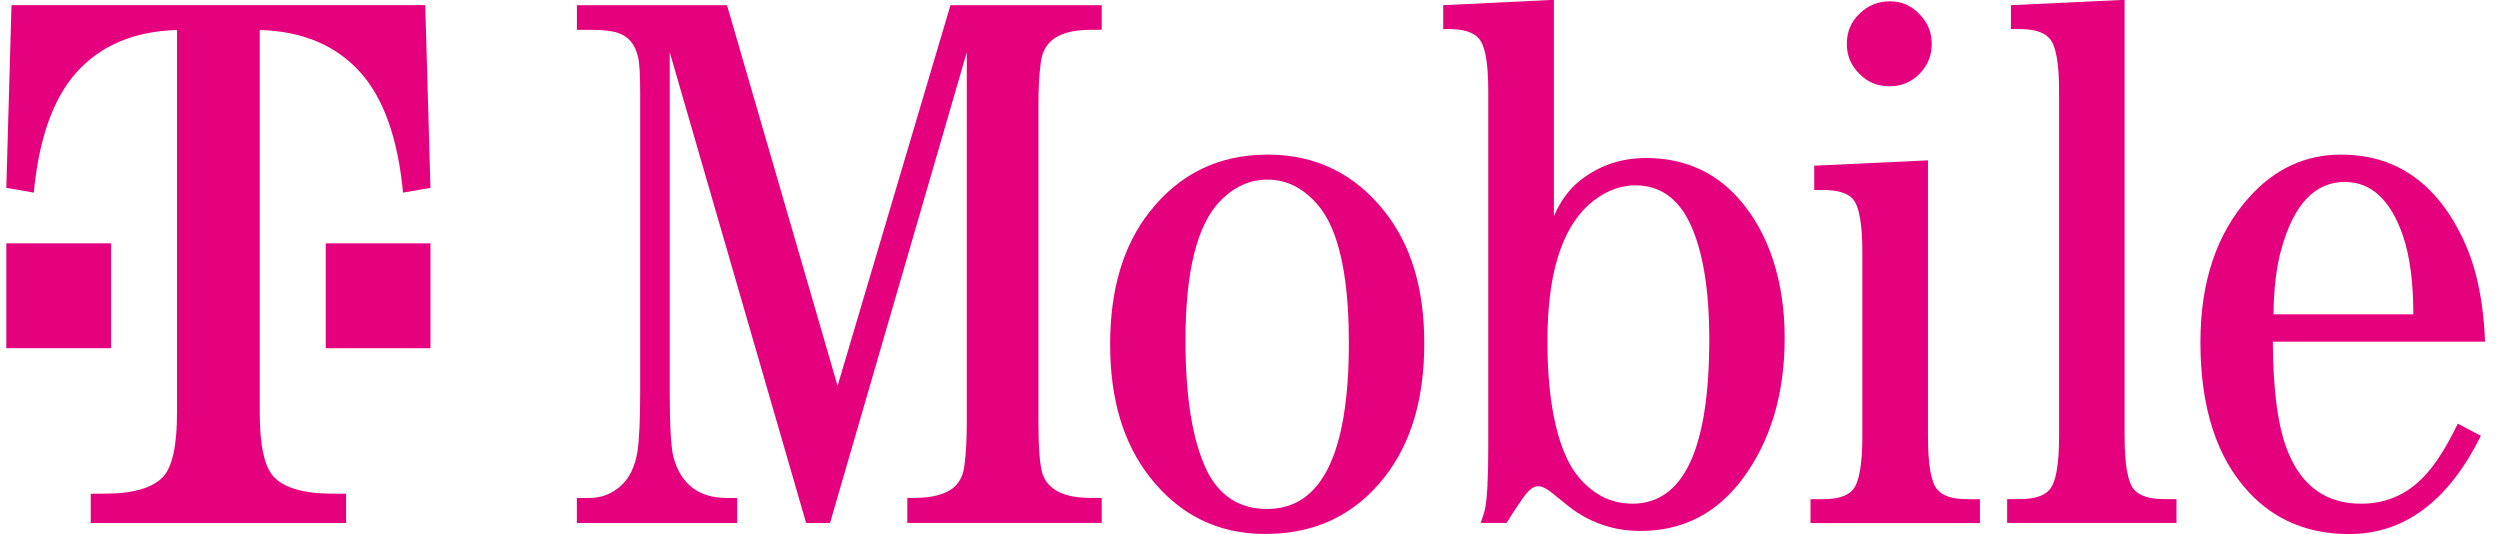 <svg width="117" height="25" viewBox="0 0 117 25" fill="none" xmlns="http://www.w3.org/2000/svg">
<g clip-path="url(#clip0_848_1479)">
<path d="M88.419 4.04C88.975 4.04 89.446 3.845 89.836 3.454C90.215 3.064 90.406 2.596 90.406 2.051C90.406 1.506 90.208 1.041 89.818 0.648C89.442 0.258 88.986 0.062 88.455 0.062C87.897 0.062 87.426 0.253 87.036 0.63C86.634 1.009 86.432 1.484 86.432 2.049C86.432 2.614 86.627 3.061 87.017 3.452C87.396 3.842 87.863 4.038 88.419 4.038V4.04Z" fill="#E5007D"/>
<path d="M39.201 18.066L34.023 0.242H27V1.397H27.674C28.218 1.397 28.631 1.445 28.914 1.538C29.4 1.693 29.713 2.058 29.853 2.637C29.924 2.898 29.96 3.45 29.96 4.287V18.334C29.96 19.646 29.917 20.576 29.835 21.121C29.717 21.843 29.456 22.381 29.055 22.738C28.631 23.117 28.139 23.305 27.583 23.305H26.998V24.477H34.5V23.305H34.021C32.708 23.305 31.876 22.674 31.52 21.407C31.402 20.947 31.343 19.923 31.343 18.336V2.442L37.727 24.477H38.845L45.246 2.442V19.736C45.246 20.554 45.21 21.221 45.14 21.743C45.092 22.181 44.945 22.517 44.698 22.756C44.319 23.121 43.675 23.303 42.763 23.303H42.462V24.474H51.56V23.303H51.063C49.809 23.303 49.052 22.933 48.793 22.186C48.664 21.782 48.598 20.967 48.598 19.736V4.982C48.598 4.165 48.632 3.488 48.705 2.957C48.752 2.53 48.9 2.199 49.147 1.963C49.514 1.586 50.151 1.395 51.063 1.395H51.56V0.242H44.482L39.196 18.068L39.201 18.066Z" fill="#E5007D"/>
<path d="M59.313 7.236C57.043 7.236 55.204 8.131 53.798 9.918C52.569 11.48 51.954 13.546 51.954 16.113C51.954 18.681 52.569 20.735 53.798 22.311C55.193 24.1 56.995 24.99 59.209 24.99C61.549 24.99 63.417 24.098 64.812 22.311C66.041 20.735 66.656 18.658 66.656 16.077C66.656 13.495 66.041 11.477 64.812 9.915C63.406 8.129 61.572 7.234 59.313 7.234V7.236ZM59.313 23.821C58.014 23.821 57.066 23.217 56.474 22.009C55.812 20.636 55.481 18.61 55.481 15.934C55.481 12.703 56.018 10.533 57.095 9.418C57.746 8.744 58.485 8.406 59.313 8.406C59.846 8.406 60.336 8.544 60.785 8.814C61.447 9.23 61.95 9.822 62.293 10.592C62.848 11.834 63.127 13.652 63.127 16.041C63.127 21.226 61.855 23.818 59.313 23.818V23.821Z" fill="#E5007D"/>
<path d="M77.031 7.395C75.847 7.395 74.808 7.756 73.91 8.478C73.425 8.869 73.03 9.414 72.722 10.113V-0.008L67.542 0.242V1.361H67.808C68.493 1.361 68.962 1.509 69.209 1.804C69.504 2.122 69.651 2.939 69.651 4.253V20.89C69.651 22.381 69.599 23.369 69.493 23.855C69.479 23.925 69.415 24.134 69.298 24.474H70.504C70.776 24.036 71.032 23.653 71.268 23.319C71.527 22.942 71.763 22.754 71.976 22.754C72.153 22.754 72.359 22.847 72.597 23.037C73.214 23.546 73.613 23.859 73.804 23.98C74.702 24.558 75.69 24.849 76.765 24.849C78.752 24.849 80.355 24.027 81.573 22.381C82.872 20.617 83.523 18.429 83.523 15.811C83.523 13.194 82.797 10.883 81.341 9.261C80.217 8.017 78.781 7.395 77.031 7.395ZM76.393 23.571C75.765 23.571 75.205 23.405 74.708 23.076C74.105 22.674 73.643 22.127 73.325 21.439C72.724 20.15 72.42 18.322 72.42 15.952C72.42 12.887 73.058 10.769 74.334 9.598C75.021 8.982 75.758 8.676 76.552 8.676C77.674 8.676 78.52 9.266 79.09 10.451C79.693 11.729 79.994 13.541 79.994 15.884C79.994 21.01 78.793 23.573 76.393 23.573V23.571Z" fill="#E5007D"/>
<path d="M113.638 22.082C112.799 23.078 111.751 23.573 110.5 23.573C108.892 23.573 107.756 22.781 107.096 21.194C106.62 20.07 106.379 18.336 106.368 15.991H116.298C116.228 14.002 115.856 12.338 115.182 11.003C113.931 8.492 112.055 7.236 109.561 7.236C107.883 7.236 106.445 7.906 105.25 9.243C103.737 10.935 102.98 13.191 102.98 16.009C102.98 19.076 103.737 21.419 105.25 23.042C106.468 24.343 108.028 24.994 109.933 24.994C112.522 24.994 114.579 23.462 116.105 20.395L115.024 19.827C114.563 20.785 114.101 21.539 113.64 22.082H113.638ZM106.774 11.639C107.352 9.557 108.341 8.515 109.735 8.515C110.976 8.515 111.887 9.361 112.466 11.055C112.785 12.013 112.944 13.232 112.944 14.712H106.4C106.411 13.505 106.536 12.479 106.772 11.639H106.774Z" fill="#E5007D"/>
<path d="M99.875 22.915C99.578 22.572 99.431 21.736 99.431 20.413V-0.008L94.111 0.242V1.361H94.519C95.204 1.361 95.671 1.509 95.921 1.804C96.218 2.135 96.365 2.957 96.365 4.271V20.411C96.365 21.736 96.218 22.57 95.921 22.913C95.671 23.208 95.206 23.358 94.519 23.358H93.934V24.474H101.86V23.358H101.275C100.603 23.358 100.134 23.21 99.875 22.913V22.915Z" fill="#E5007D"/>
<path d="M90.671 22.915C90.374 22.586 90.229 21.75 90.229 20.413V7.504L84.906 7.754V8.891H85.314C85.999 8.891 86.469 9.034 86.716 9.316C87.008 9.647 87.158 10.472 87.158 11.786V20.415C87.158 21.741 87.008 22.574 86.716 22.917C86.466 23.212 85.999 23.362 85.314 23.362H84.732V24.479H92.66V23.362H92.075C91.387 23.362 90.922 23.215 90.673 22.917L90.671 22.915Z" fill="#E5007D"/>
<path d="M15.245 11.389V16.297H20.145V11.389H17.608H15.245Z" fill="#E5007D"/>
<path d="M0.538 0.242L0.296 8.792L1.582 9.014C1.82 6.494 2.482 4.623 3.564 3.404C4.702 2.128 6.271 1.461 8.285 1.404V19.291C8.285 20.856 8.067 21.868 7.611 22.338C7.224 22.738 6.571 22.983 5.648 23.074C5.375 23.096 4.908 23.108 4.246 23.108V24.477H16.197V23.108C15.537 23.108 15.07 23.096 14.796 23.074C13.873 22.983 13.22 22.738 12.832 22.338C12.376 21.868 12.156 20.856 12.156 19.291V1.404C14.172 1.461 15.741 2.128 16.88 3.404C17.961 4.623 18.623 6.494 18.862 9.014L20.145 8.792L19.902 0.24H0.538V0.242Z" fill="#E5007D"/>
<path d="M5.199 11.389H2.774H0.296V16.297H5.199V11.389Z" fill="#E5007D"/>
</g>
<defs>
<clipPath id="clip0_848_1479">
<rect width="116" height="25" fill="white" transform="translate(0.296 -0.008)"/>
</clipPath>
</defs>
</svg>
